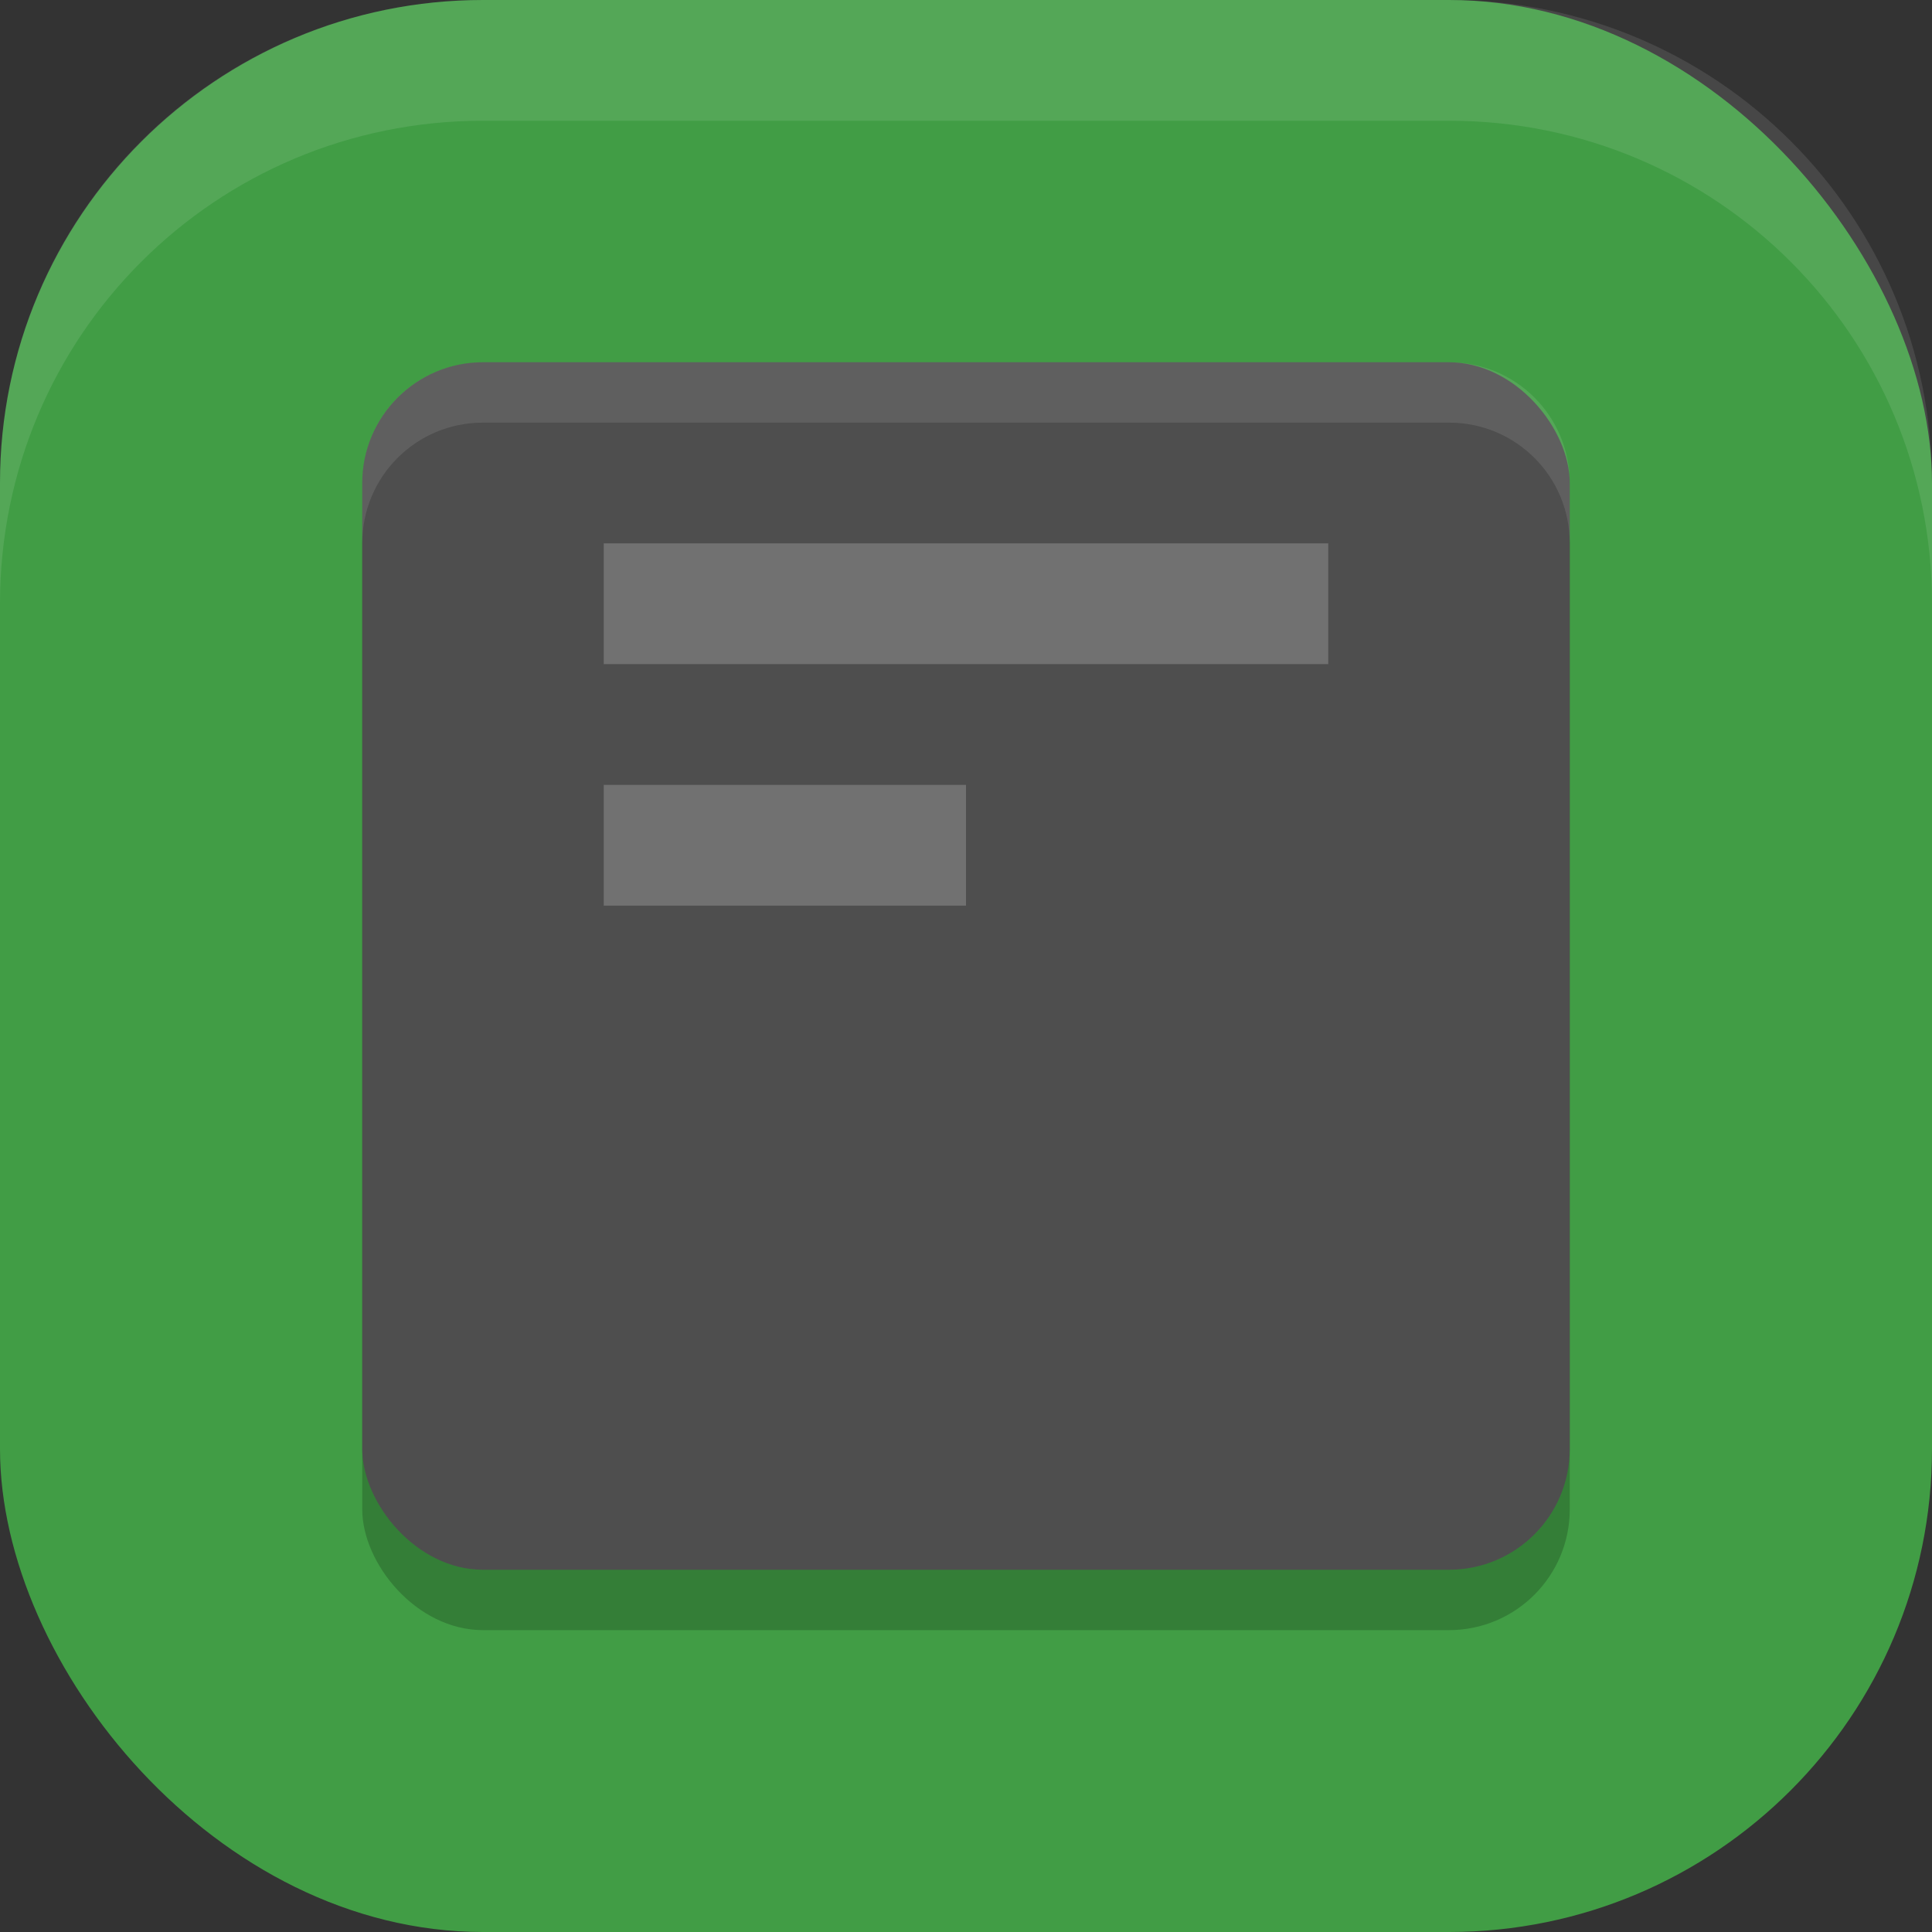 <?xml version="1.0" encoding="UTF-8" standalone="no"?>
<!-- Created with Inkscape (http://www.inkscape.org/) -->

<svg
   width="16"
   height="16"
   viewBox="0 0 16 16"
   version="1.1"
   id="svg5"
   inkscape:version="1.3 (0e150ed6c4, 2023-07-21)"
   sodipodi:docname="jockey.svg"
   xmlns:inkscape="http://www.inkscape.org/namespaces/inkscape"
   xmlns:sodipodi="http://sodipodi.sourceforge.net/DTD/sodipodi-0.dtd"
   xmlns="http://www.w3.org/2000/svg"
   xmlns:svg="http://www.w3.org/2000/svg">
  <rect x="0" y="0" width="16" height="16" fill="#333333" stroke="none"/>
  <sodipodi:namedview
     id="namedview7"
     pagecolor="#ffffff"
     bordercolor="#000000"
     borderopacity="0.25"
     inkscape:showpageshadow="2"
     inkscape:pageopacity="0.0"
     inkscape:pagecheckerboard="0"
     inkscape:deskcolor="#d1d1d1"
     inkscape:document-units="px"
     showgrid="false"
     inkscape:zoom="48.9375"
     inkscape:cx="7.9897829"
     inkscape:cy="8"
     inkscape:window-width="1920"
     inkscape:window-height="984"
     inkscape:window-x="0"
     inkscape:window-y="29"
     inkscape:window-maximized="1"
     inkscape:current-layer="svg5" />
  <defs
     id="defs2" />
  <rect
     style="fill:#419d45;fill-opacity:1;stroke-width:1.143;stroke-linecap:square"
     id="rect396"
     width="16"
     height="16"
     x="0"
     y="0"
     ry="4" />
  <rect
     style="opacity:0.2;fill:#000000;fill-opacity:1;stroke-width:1.25;stroke-linecap:round;stroke-linejoin:round"
     id="rect3266"
     height="10"
     x="3"
     y="3.5"
     ry="1"
     width="10" />
  <rect
     style="fill:#4e4e4e;fill-opacity:1;stroke-width:1.678;stroke-linecap:round;stroke-linejoin:round"
     id="rect1514"
     width="10"
     height="10"
     x="3"
     y="3"
     ry="1" />
  <path
     id="rect1"
     style="opacity:0.1;fill:#ffffff;fill-opacity:1;stroke-width:0.25"
     d="M 4 3 C 3.446 3 3 3.446 3 4 L 3 4.5 C 3 3.946 3.446 3.5 4 3.5 L 12 3.5 C 12.554 3.5 13 3.946 13 4.5 L 13 4 C 13 3.446 12.554 3 12 3 L 4 3 z " />
  <path
     id="path677"
     style="opacity:0.2;fill:#ffffff;stroke-width:2.5;stroke-linecap:round;stroke-linejoin:round"
     d="M 5 4.5 L 5 5.5 L 11 5.5 L 11 4.5 L 5 4.5 z M 5 6.5 L 5 7.5 L 8 7.5 L 8 6.5 L 5 6.5 z " />
  <path
     id="rect639"
     style="fill:#ffffff;stroke-linecap:square;opacity:0.1"
     d="M 4 0 C 1.784 0 0 1.784 0 4 L 0 5 C 0 2.784 1.784 1 4 1 L 12 1 C 14.216 1 16 2.784 16 5 L 16 4 C 16 1.784 14.216 0 12 0 L 4 0 z " />
</svg>

